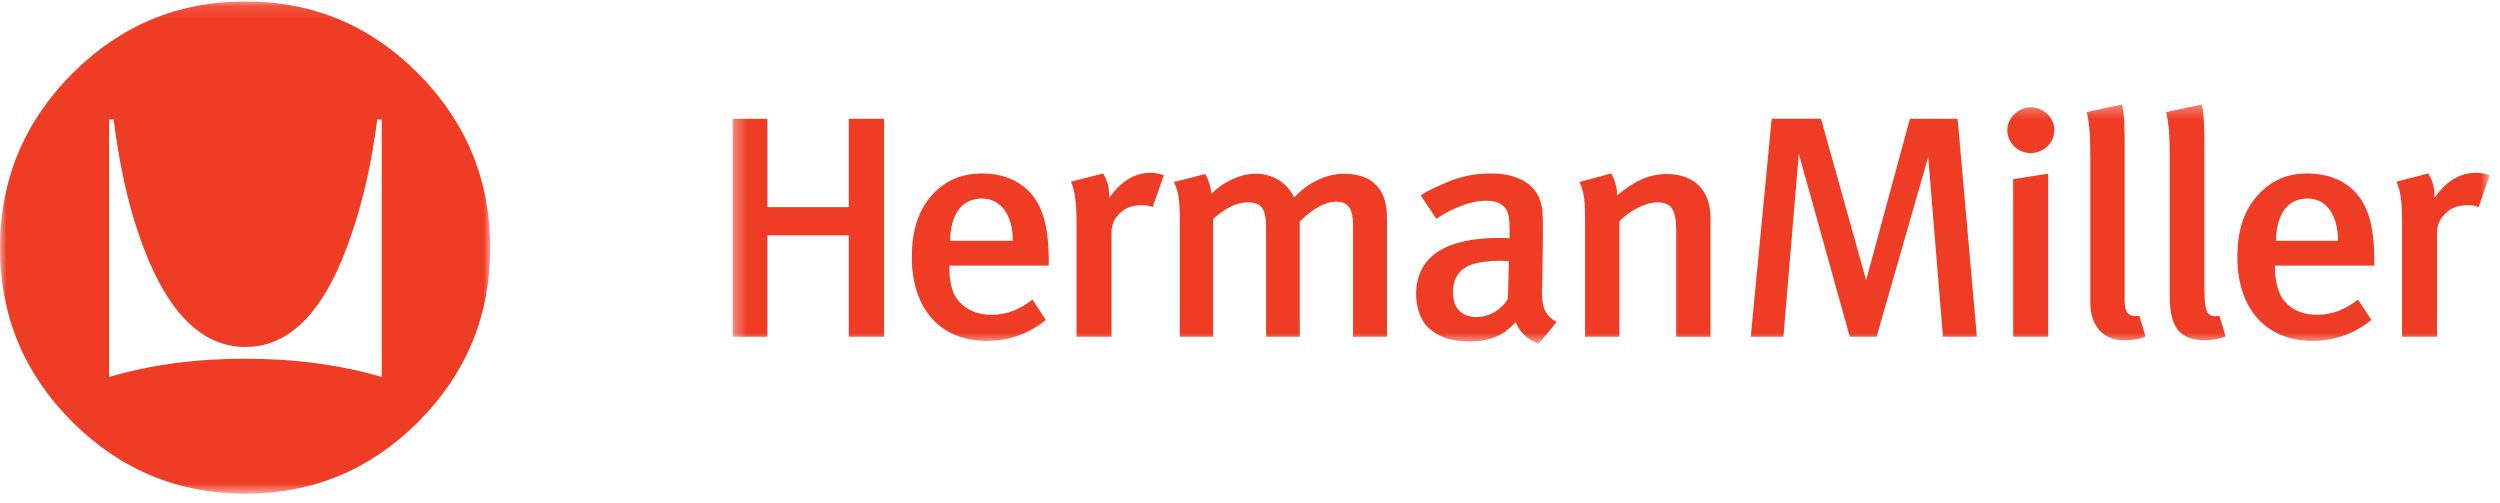<?xml version="1.0" encoding="UTF-8"?>
<svg width="199px" height="40px" viewBox="0 0 199 40" version="1.1" xmlns="http://www.w3.org/2000/svg" xmlns:xlink="http://www.w3.org/1999/xlink">
    <!-- Generator: Sketch 63.1 (92452) - https://sketch.com -->
    <title>logo (1)</title>
    <desc>Created with Sketch.</desc>
    <defs>
        <polygon id="path-1" points="140.185 19.363 140.185 0.314 0.33 0.314 0.33 19.363"></polygon>
        <polygon id="path-3" points="39.021 0.112 0.001 0.112 0.001 39.298 39.021 39.298"></polygon>
    </defs>
    <g id="Symbols" stroke="none" stroke-width="1" fill="none" fill-rule="evenodd">
        <g id="logo/dark">
            <g id="logo-(1)">
                <polygon id="a" points="140.185 19.363 140.185 0.314 0.33 0.314 0.33 19.363"></polygon>
                <polygon id="c" points="39.021 0.112 0.001 0.112 0.001 39.298 39.021 39.298"></polygon>
                <g id="Group" transform="translate(57.994, 8)">
                    <g id="Clipped">
                        <mask id="mask-2" fill="white">
                            <use xlink:href="#path-1"></use>
                        </mask>
                        <g id="a"></g>
                        <path d="M22.626,11.166 L17.631,11.166 C17.681,8.992 18.592,7.802 20.181,7.802 C21.688,7.802 22.626,9.144 22.626,11.166 Z M62.116,12.786 L62.036,15.797 C61.492,16.681 60.528,17.237 59.566,17.237 C58.343,17.237 57.665,16.529 57.665,15.264 C57.665,14.504 57.876,13.974 58.318,13.544 C58.862,13.014 59.852,12.759 61.518,12.759 C61.726,12.759 61.908,12.785 62.115,12.785 L62.116,12.786 Z M128.112,11.166 L123.172,11.166 C123.224,8.992 124.107,7.802 125.693,7.802 C127.203,7.802 128.112,9.144 128.112,11.166 Z M12.375,18.806 L12.375,1.454 L9.568,1.454 L9.568,8.486 L3.089,8.486 L3.089,1.454 L0.33,1.454 L0.33,18.806 L3.09,18.806 L3.09,10.738 L9.568,10.738 L9.568,18.806 L12.375,18.806 Z M25.486,13.141 L25.486,12.609 C25.461,9.774 24.914,8.232 23.848,7.17 C22.964,6.285 21.664,5.806 20.207,5.806 C18.541,5.806 17.24,6.362 16.174,7.55 C15.158,8.687 14.587,10.256 14.587,12.456 C14.587,16.581 16.85,19.134 20.544,19.134 C22.339,19.134 23.902,18.554 25.253,17.466 L24.187,15.847 C23.197,16.632 22.131,17.06 20.935,17.06 C19.738,17.06 18.749,16.605 18.125,15.72 C17.735,15.139 17.579,14.253 17.579,13.341 L17.579,13.141 L25.486,13.141 L25.486,13.141 Z M34.644,5.956 C34.304,5.825 33.943,5.756 33.578,5.754 C32.223,5.754 31.158,6.539 30.3,7.754 L30.3,7.55 C30.3,6.79 30.091,6.336 29.831,5.806 L27.256,6.461 C27.568,7.221 27.698,8.131 27.698,9.701 L27.698,18.806 L30.483,18.806 L30.483,10.306 C30.584,9.624 30.795,9.296 31.236,8.889 C31.729,8.435 32.353,8.333 32.953,8.333 C33.291,8.333 33.448,8.383 33.759,8.486 L34.644,5.956 L34.644,5.956 Z M52.412,18.806 L52.412,9.47 C52.412,8.054 52.101,7.22 51.398,6.587 C50.85,6.082 49.941,5.827 49.003,5.827 C47.6,5.827 46.09,6.538 45.026,7.727 C44.452,6.512 43.282,5.827 41.953,5.827 C40.733,5.827 39.353,6.487 38.443,7.422 C38.365,6.815 38.183,6.259 37.948,5.852 L35.451,6.486 C35.814,7.295 35.919,7.801 35.919,9.623 L35.919,18.805 L38.572,18.805 L38.572,9.42 C39.639,8.485 40.522,8.105 41.332,8.105 C42.449,8.105 42.787,8.662 42.787,10.129 L42.787,18.805 L45.467,18.805 L45.467,9.624 C46.558,8.562 47.522,8.055 48.327,8.055 C49.317,8.055 49.707,8.588 49.707,9.902 L49.707,18.806 L52.412,18.806 L52.412,18.806 Z M65.912,17.642 C64.977,17.06 64.743,16.555 64.743,15.062 C64.743,14.936 64.768,14.809 64.768,14.683 L64.82,10.913 L64.82,10.105 C64.82,8.84 64.768,8.435 64.586,7.904 C64.093,6.539 62.662,5.806 60.685,5.806 C59.514,5.806 58.343,6.006 57.172,6.513 C56.444,6.841 55.822,7.067 55.092,7.55 L56.342,9.421 C56.887,9.041 57.251,8.841 57.901,8.561 C58.81,8.156 59.593,7.979 60.294,7.979 C61.048,7.979 61.492,8.156 61.803,8.536 C62.09,8.889 62.167,9.372 62.167,10.256 L62.167,10.964 C61.777,10.939 61.595,10.939 61.309,10.939 C57.042,10.939 54.729,12.456 54.729,15.417 C54.729,16.377 55.04,17.516 55.769,18.147 C56.522,18.806 57.483,19.185 59.044,19.185 C60.19,19.185 61.048,18.907 61.829,18.4 C62.115,18.174 62.271,18.024 62.662,17.642 C62.948,18.427 63.649,19.06 64.482,19.362 L65.912,17.642 L65.912,17.642 Z M78.164,18.806 L78.164,9.372 C78.164,7.018 76.736,5.853 74.682,5.853 C73.328,5.853 72.157,6.362 70.728,7.55 C70.728,6.942 70.571,6.385 70.258,5.806 L67.735,6.487 C68.125,7.372 68.175,8.031 68.175,9.445 L68.175,18.805 L70.909,18.805 L70.909,9.6 C71.767,8.74 73.014,8.107 73.924,8.107 C74.992,8.107 75.434,8.612 75.434,10.357 L75.434,18.807 L78.164,18.807 L78.164,18.806 Z M99.366,18.806 L97.833,1.454 L94.034,1.454 L90.55,14.303 L86.959,1.453 L83.031,1.453 L81.366,18.806 L83.967,18.806 L85.19,4.235 L89.249,18.805 L91.382,18.805 L95.492,4.488 L96.664,18.806 L99.367,18.806 L99.366,18.806 Z M105.039,18.806 L105.039,5.828 L102.256,6.26 L102.256,18.806 L105.039,18.806 Z M112.792,18.781 L112.296,17.137 C112.219,17.137 112.062,17.162 111.985,17.162 C111.465,17.162 111.127,16.91 111.127,15.922 L111.127,3.957 C111.127,2.313 111.127,1.2 110.92,0.314 L108.108,0.922 C108.343,1.909 108.395,2.818 108.395,4.615 L108.395,16.099 C108.395,17.998 109.489,19.084 111.075,19.084 C111.778,19.084 112.272,19.009 112.792,18.781 L112.792,18.781 Z M105.533,2.364 C105.533,1.378 104.701,0.543 103.66,0.543 C102.673,0.543 101.787,1.378 101.787,2.364 C101.787,3.375 102.647,4.184 103.634,4.184 C104.675,4.184 105.534,3.375 105.534,2.364 L105.533,2.364 Z M119.166,18.781 L118.67,17.137 C118.257,17.212 117.97,17.162 117.786,16.957 C117.576,16.707 117.476,16.15 117.476,14.937 L117.476,3.956 C117.476,2.312 117.476,1.199 117.264,0.313 L114.43,0.921 C114.665,1.908 114.716,2.817 114.716,4.614 L114.716,15.592 C114.716,16.957 114.976,17.717 115.315,18.199 C115.756,18.805 116.537,19.083 117.447,19.083 C118.097,19.083 118.592,19.008 119.166,18.78 L119.166,18.781 Z M131.001,13.141 L131.001,12.609 C130.975,9.774 130.43,8.232 129.363,7.17 C128.476,6.285 127.153,5.806 125.693,5.806 C124.055,5.806 122.78,6.362 121.715,7.55 C120.671,8.687 120.1,10.256 120.1,12.456 C120.1,16.581 122.39,19.134 126.084,19.134 C127.792,19.144 129.45,18.554 130.767,17.466 L129.703,15.847 C128.712,16.632 127.619,17.06 126.449,17.06 C125.226,17.06 124.265,16.605 123.666,15.72 C123.301,15.163 123.091,14.201 123.091,13.341 L123.091,13.141 L131.001,13.141 L131.001,13.141 Z M140.185,5.956 C139.872,5.853 139.558,5.754 139.119,5.754 C137.688,5.754 136.645,6.539 135.787,7.754 L135.787,7.55 C135.787,6.79 135.606,6.336 135.293,5.806 L132.77,6.461 C133.11,7.221 133.21,8.131 133.21,9.701 L133.21,18.806 L135.997,18.806 L135.997,10.306 C136.099,9.624 136.333,9.296 136.777,8.889 C137.271,8.435 137.897,8.333 138.494,8.333 C138.78,8.333 138.988,8.383 139.3,8.486 L140.185,5.956 L140.185,5.956 Z" id="Shape" fill="#EF3C24" fill-rule="nonzero" mask="url(#mask-2)"></path>
                    </g>
                </g>
                <g id="Clipped">
                    <mask id="mask-4" fill="white">
                        <use xlink:href="#path-3"></use>
                    </mask>
                    <g id="c"></g>
                    <path d="M39.021,19.731 C39.021,25.131 37.117,29.739 33.308,33.563 C29.503,37.386 24.912,39.298 19.536,39.298 C14.162,39.298 9.562,37.386 5.736,33.563 C1.913,29.74 0,25.13 0,19.731 C0,14.332 1.913,9.714 5.736,5.873 C9.562,2.033 14.162,0.113 19.536,0.113 C24.912,0.113 29.503,2.033 33.308,5.873 C37.117,9.714 39.021,14.333 39.021,19.731 M30.388,30.008 L30.388,9.506 L30.028,9.506 C29.578,13.036 28.874,16.046 28.013,18.539 C26.013,24.593 23.188,27.619 19.536,27.619 C15.884,27.619 13.042,24.593 11.008,18.539 C10.148,16.046 9.492,13.036 9.045,9.506 L8.683,9.506 L8.683,30.008 C11.956,29.038 15.575,28.554 19.536,28.554 C23.464,28.554 27.082,29.038 30.388,30.008" id="Shape" fill="#EF3C24" fill-rule="nonzero" mask="url(#mask-4)"></path>
                </g>
            </g>
        </g>
    </g>
</svg>